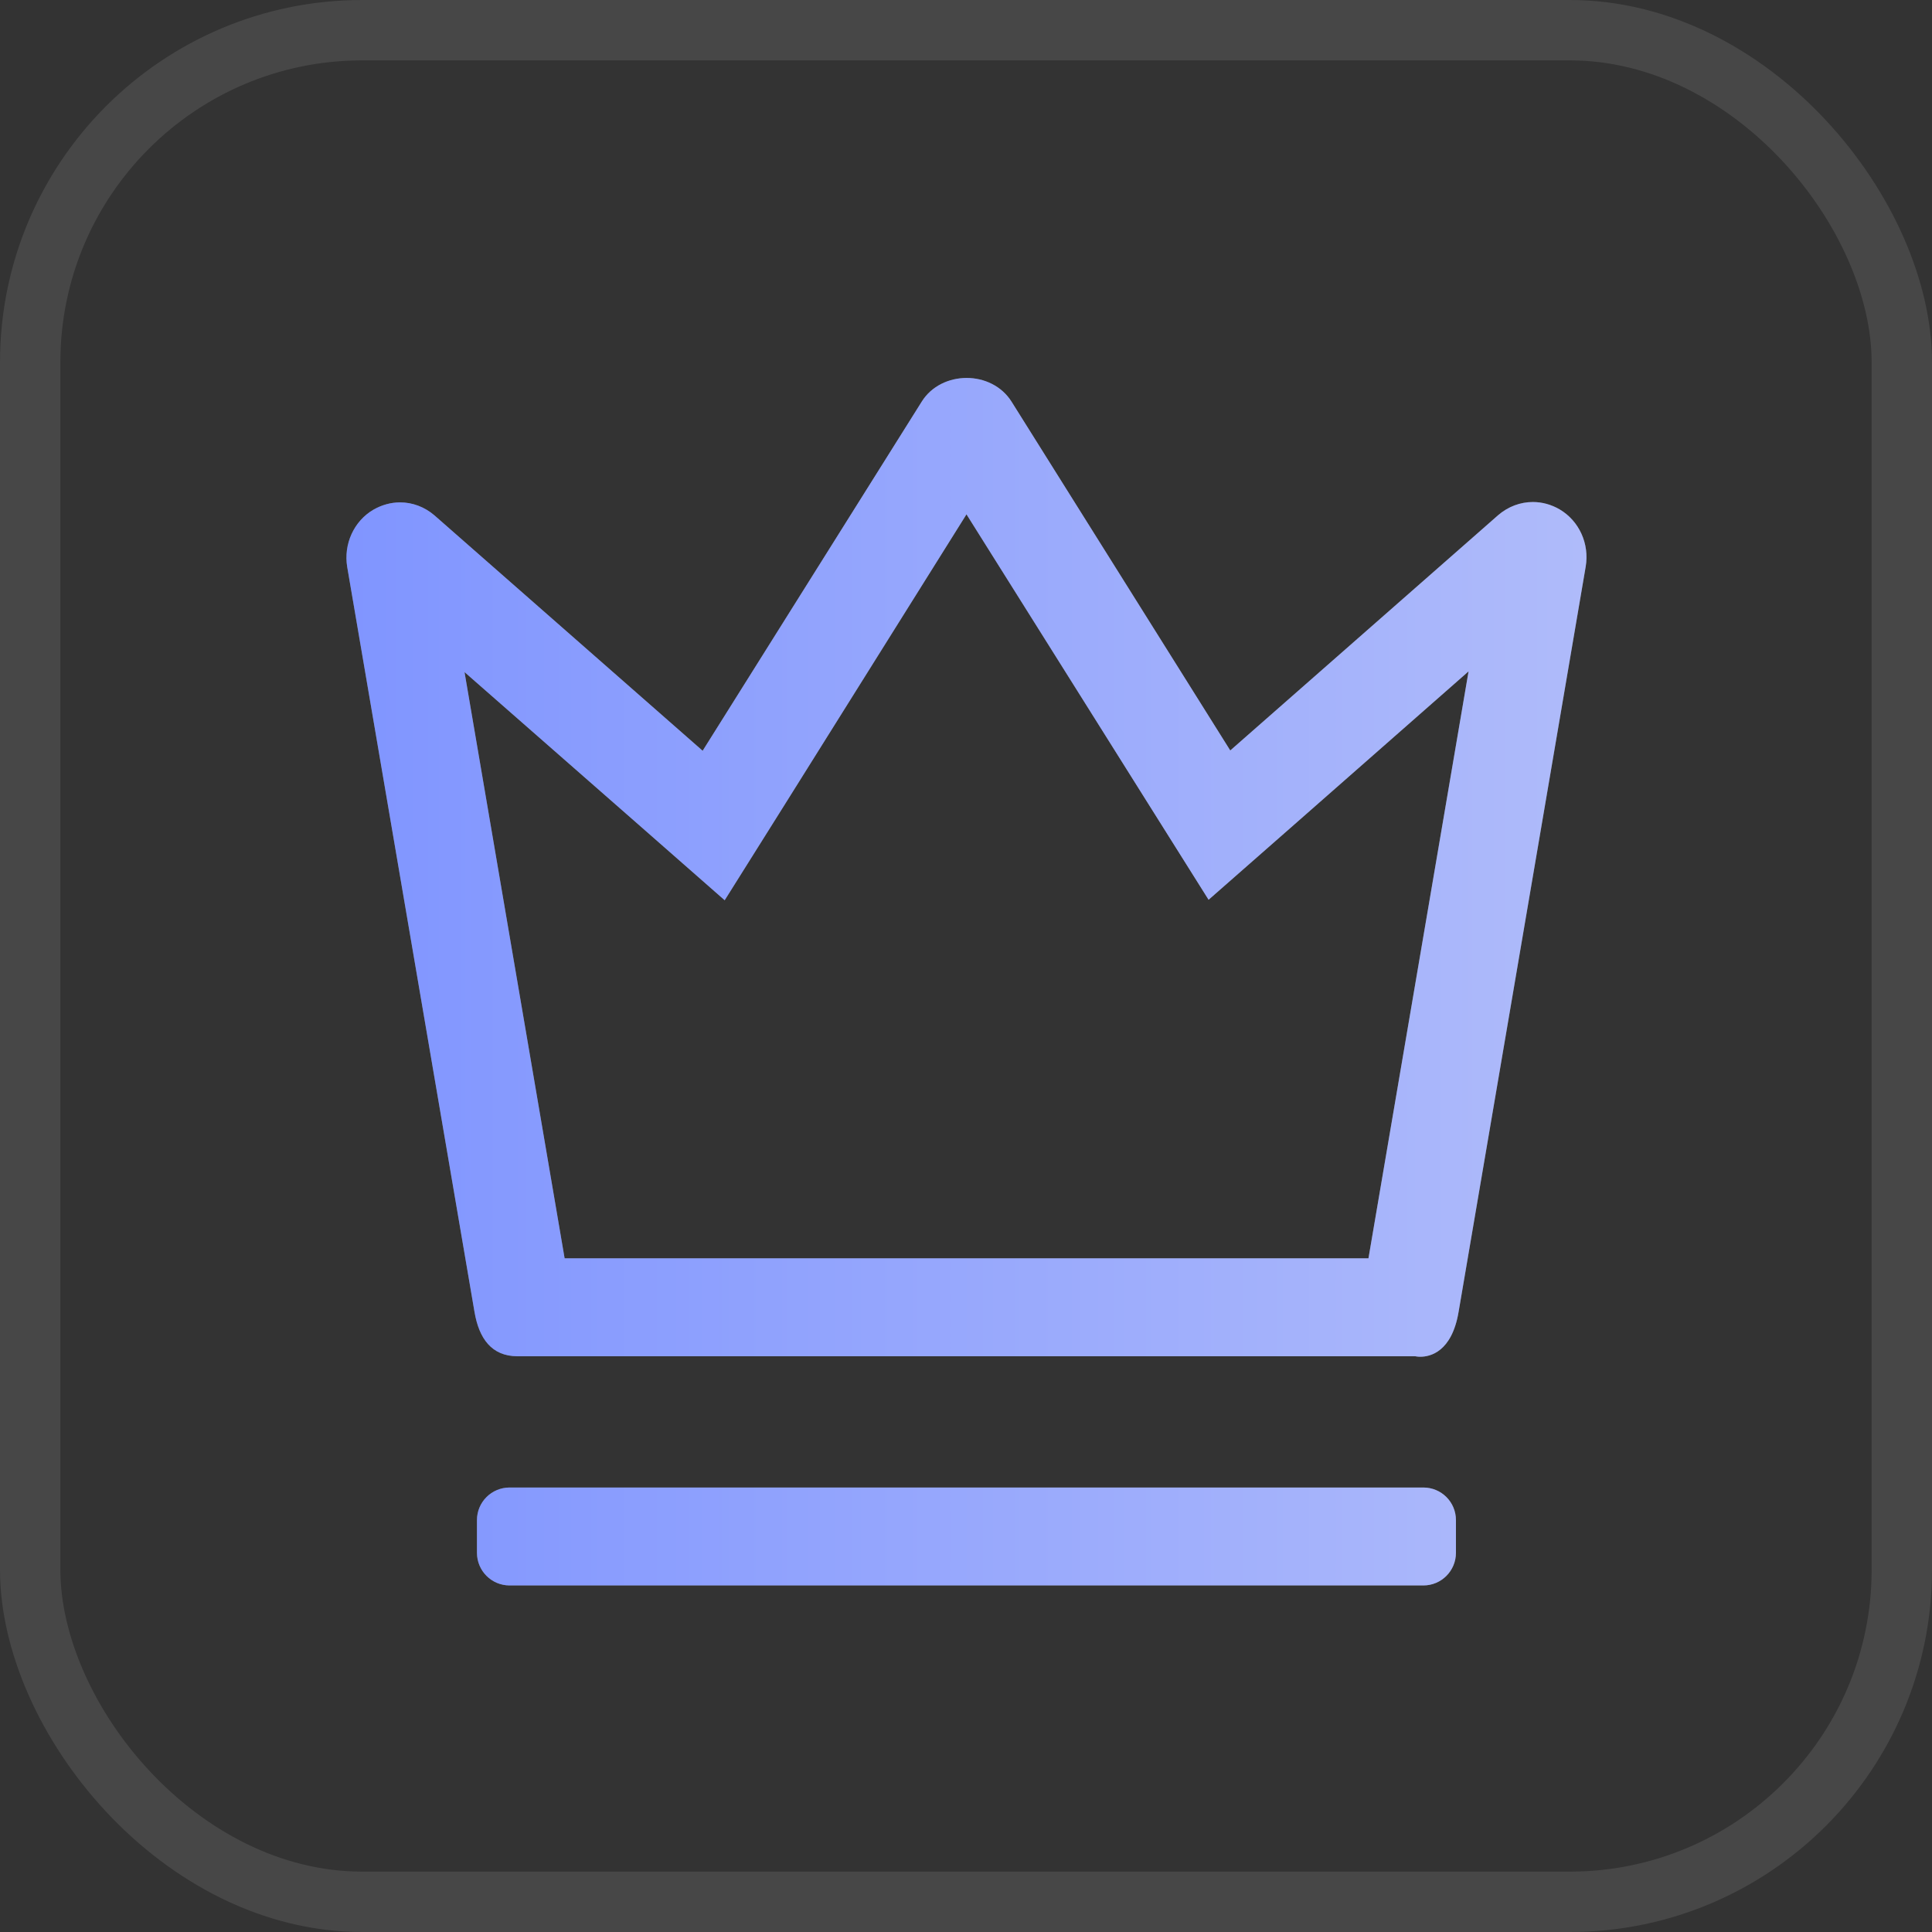 <svg width="32" height="32" viewBox="0 0 32 32" fill="none" xmlns="http://www.w3.org/2000/svg">
<rect x="0" y="0" width="32" height="32" fill="#333333" stroke="none"/>
<g clip-path="url(#clip0_0_22)">
<rect x="0.5" y="0.5" width="31" height="31" rx="5.5" stroke="white" stroke-opacity="0.1"/>
<path d="M25.831 8.436C25.694 8.357 25.543 8.315 25.389 8.315C25.183 8.315 24.98 8.39 24.815 8.532L20.377 12.43L16.754 6.652C16.59 6.392 16.301 6.26 16.011 6.26C15.72 6.26 15.429 6.392 15.267 6.652L11.638 12.435L7.198 8.538C7.033 8.395 6.83 8.321 6.627 8.321C6.476 8.321 6.325 8.362 6.185 8.442C5.861 8.631 5.688 9.013 5.751 9.391L7.859 21.728C7.933 22.165 8.139 22.464 8.573 22.464H23.443C23.443 22.464 23.476 22.472 23.525 22.472C23.687 22.472 24.047 22.393 24.159 21.728L26.264 9.386C26.328 9.007 26.157 8.628 25.831 8.436ZM22.666 20.842H9.352L7.694 11.132L10.571 13.654L12.003 14.911L13.016 13.297L16.008 8.519L19.005 13.291L20.018 14.903L21.45 13.646L24.324 11.12L22.666 20.842ZM23.575 24.638H8.441C8.142 24.638 7.9 24.879 7.9 25.178V25.719C7.9 26.018 8.142 26.26 8.441 26.26H23.575C23.874 26.26 24.115 26.018 24.115 25.719V25.178C24.115 24.879 23.874 24.638 23.575 24.638Z" fill="#666666"/>
<path d="M25.831 8.436C25.694 8.357 25.543 8.315 25.389 8.315C25.183 8.315 24.98 8.39 24.815 8.532L20.377 12.43L16.754 6.652C16.59 6.392 16.301 6.26 16.011 6.26C15.72 6.26 15.429 6.392 15.267 6.652L11.638 12.435L7.198 8.538C7.033 8.395 6.83 8.321 6.627 8.321C6.476 8.321 6.325 8.362 6.185 8.442C5.861 8.631 5.688 9.013 5.751 9.391L7.859 21.728C7.933 22.165 8.139 22.464 8.573 22.464H23.443C23.443 22.464 23.476 22.472 23.525 22.472C23.687 22.472 24.047 22.393 24.159 21.728L26.264 9.386C26.328 9.007 26.157 8.628 25.831 8.436ZM22.666 20.842H9.352L7.694 11.132L10.571 13.654L12.003 14.911L13.016 13.297L16.008 8.519L19.005 13.291L20.018 14.903L21.45 13.646L24.324 11.12L22.666 20.842ZM23.575 24.638H8.441C8.142 24.638 7.9 24.879 7.9 25.178V25.719C7.9 26.018 8.142 26.26 8.441 26.26H23.575C23.874 26.26 24.115 26.018 24.115 25.719V25.178C24.115 24.879 23.874 24.638 23.575 24.638Z" fill="url(#paint0_linear_0_22)"/>
</g>
<defs>
<linearGradient id="paint0_linear_0_22" x1="5.738" y1="16.26" x2="26.277" y2="16.26" gradientUnits="userSpaceOnUse">
<stop stop-color="#8095FF"/>
<stop offset="1" stop-color="#AFBBFA"/>
</linearGradient>
<clipPath id="clip0_0_22">
<rect width="32" height="32" rx="6" fill="white"/>
</clipPath>
</defs>
</svg>
